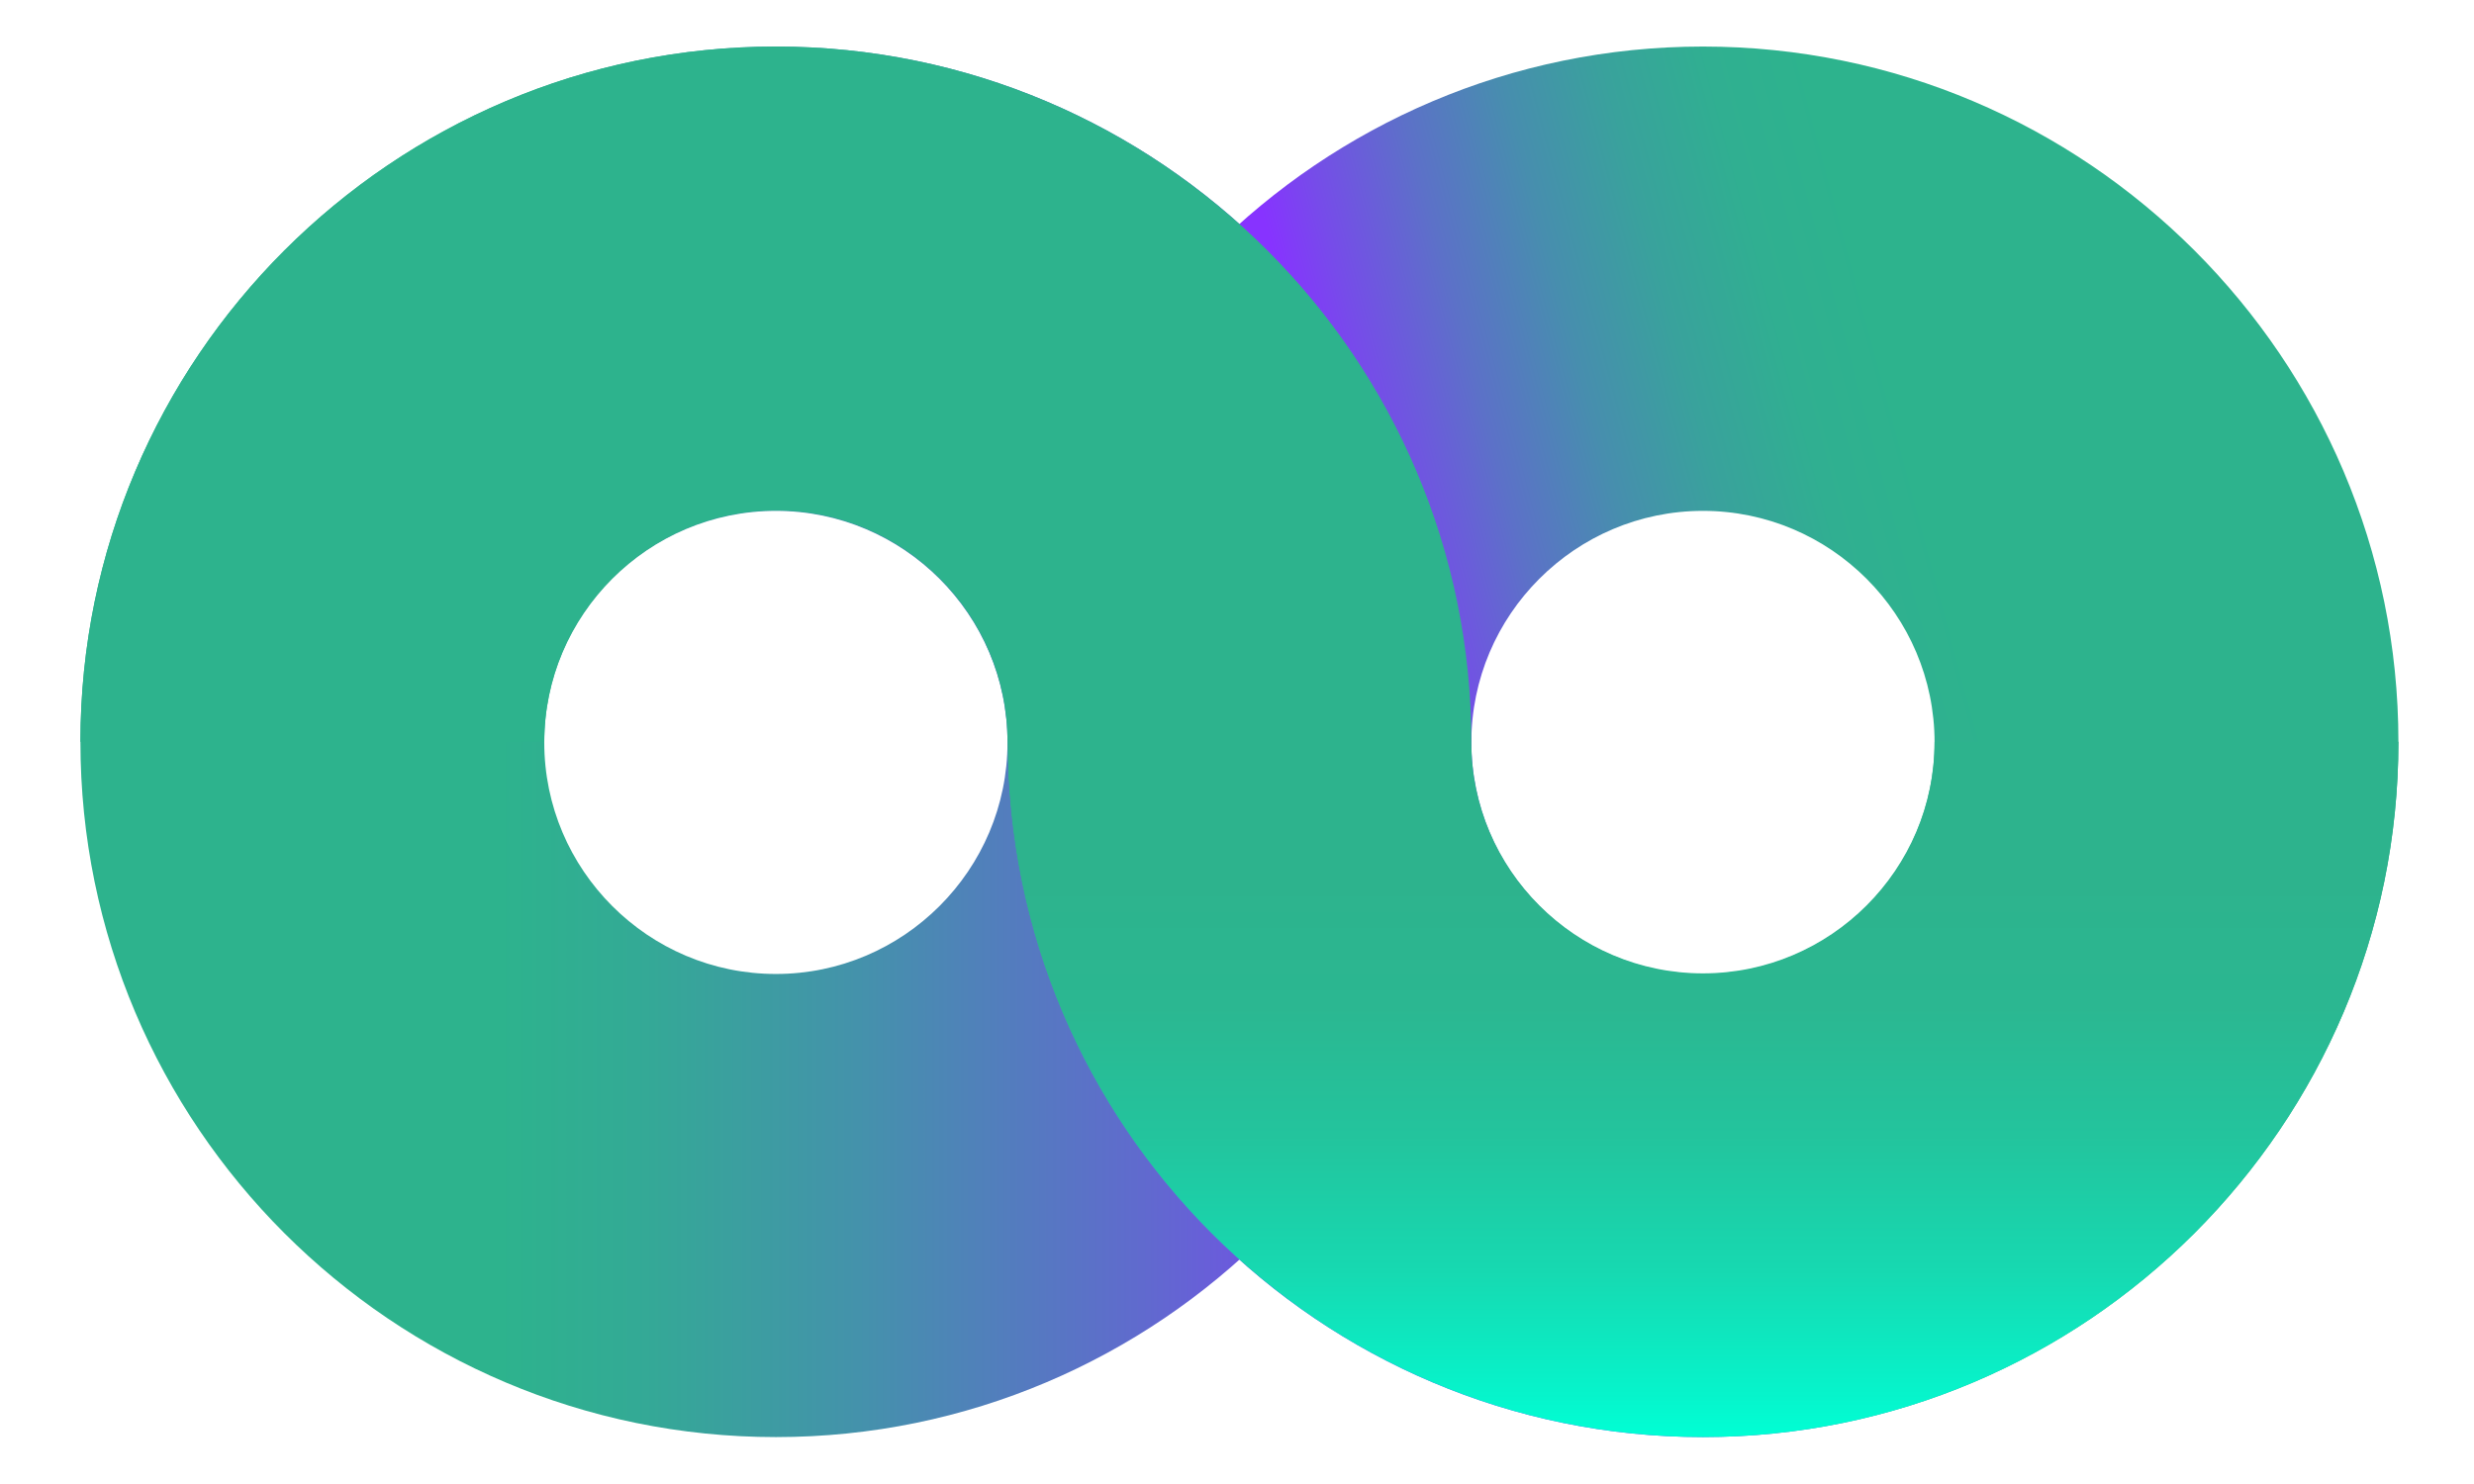 <?xml version="1.0" encoding="utf-8"?>
<!-- Generator: Adobe Illustrator 24.3.0, SVG Export Plug-In . SVG Version: 6.00 Build 0)  -->
<svg version="1.1" id="Capa_1" xmlns="http://www.w3.org/2000/svg" xmlns:xlink="http://www.w3.org/1999/xlink" x="0px" y="0px"
	 viewBox="0 0 409.1 245.5" style="enable-background:new 0 0 409.1 245.5;" xml:space="preserve">
<style type="text/css">
	.st0{fill:url(#SVGID_1_);}
	.st1{fill:url(#SVGID_2_);}
	.st2{fill:url(#SVGID_3_);}
</style>
<g>
	<linearGradient id="SVGID_1_" gradientUnits="userSpaceOnUse" x1="13.297" y1="122.74" x2="243.286" y2="122.74">
		<stop  offset="0.3" style="stop-color:#2DB38D"/>
		<stop  offset="0.399" style="stop-color:#33AA95"/>
		<stop  offset="0.559" style="stop-color:#4492AB"/>
		<stop  offset="0.763" style="stop-color:#606ACE"/>
		<stop  offset="0.998" style="stop-color:#8733FF"/>
		<stop  offset="1" style="stop-color:#8733FF"/>
	</linearGradient>
	<path class="st0" d="M128.3,7.7c-63.4,0-115,51.6-115,115s51.6,115,115,115s115-51.6,115-115S191.7,7.7,128.3,7.7z M128.3,161.1
		c-21.1,0-38.3-17.2-38.3-38.3c0-21.1,17.2-38.3,38.3-38.3c21.1,0,38.3,17.2,38.3,38.3S149.4,161.1,128.3,161.1z"/>
	<linearGradient id="SVGID_2_" gradientUnits="userSpaceOnUse" x1="170.53" y1="152.506" x2="392.706" y2="92.974">
		<stop  offset="0.292" style="stop-color:#8733FF"/>
		<stop  offset="0.335" style="stop-color:#764CE9"/>
		<stop  offset="0.409" style="stop-color:#5C71C8"/>
		<stop  offset="0.484" style="stop-color:#478EAE"/>
		<stop  offset="0.557" style="stop-color:#39A29C"/>
		<stop  offset="0.63" style="stop-color:#30AF91"/>
		<stop  offset="0.7" style="stop-color:#2DB38D"/>
	</linearGradient>
	<path class="st1" d="M281.6,7.7c-63.4,0-115,51.6-115,115s51.6,115,115,115s115-51.6,115-115S345,7.7,281.6,7.7z M281.6,161.1
		c-21.1,0-38.3-17.2-38.3-38.3s17.2-38.3,38.3-38.3c21.1,0,38.3,17.2,38.3,38.3C319.9,143.9,302.8,161.1,281.6,161.1z"/>
	<linearGradient id="SVGID_3_" gradientUnits="userSpaceOnUse" x1="204.955" y1="237.734" x2="204.955" y2="7.746">
		<stop  offset="0" style="stop-color:#00FFD5"/>
		<stop  offset="2.758925e-02" style="stop-color:#06F5CC"/>
		<stop  offset="0.123" style="stop-color:#17D8B0"/>
		<stop  offset="0.217" style="stop-color:#23C49D"/>
		<stop  offset="0.31" style="stop-color:#2BB791"/>
		<stop  offset="0.4" style="stop-color:#2DB38D"/>
	</linearGradient>
	<path class="st2" d="M319.9,122.7c0,21.1-17.2,38.3-38.3,38.3c-21.1,0-38.3-17.2-38.3-38.3c0-63.4-51.6-115-115-115
		s-115,51.6-115,115H90c0-21.1,17.2-38.3,38.3-38.3c21.1,0,38.3,17.2,38.3,38.3c0,63.4,51.6,115,115,115s115-51.6,115-115H319.9z"/>
</g>
</svg>
